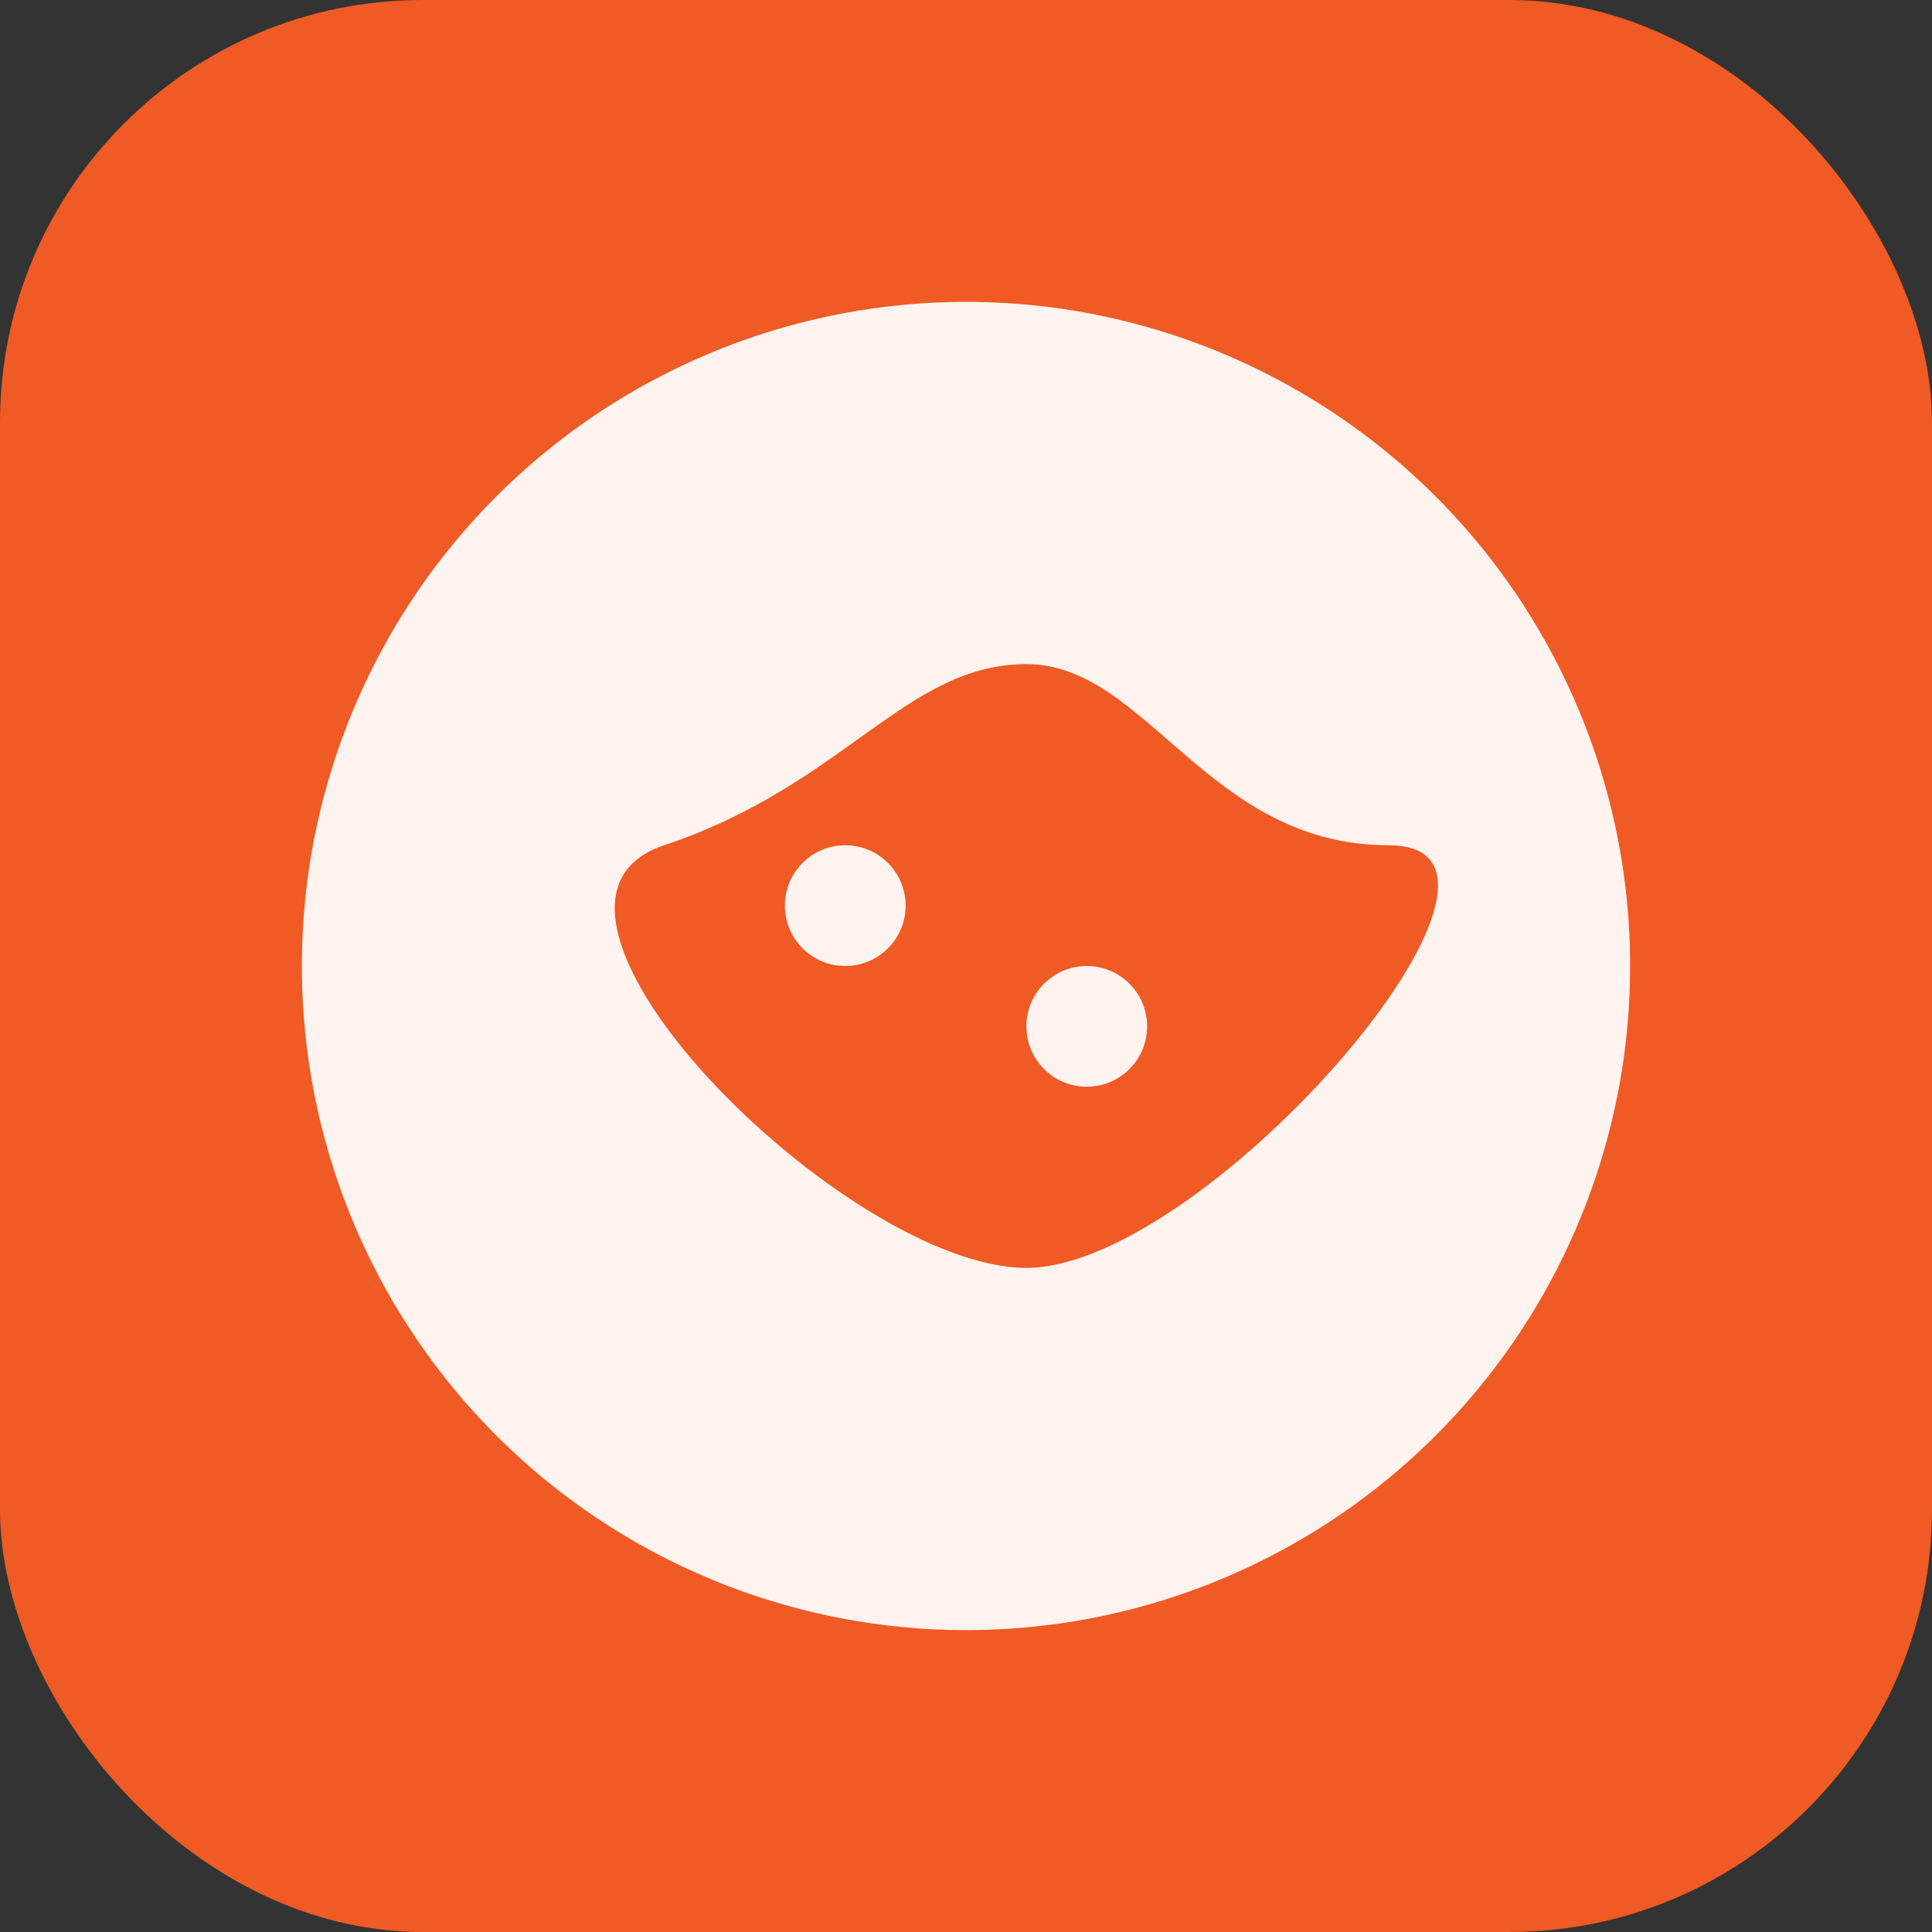 <svg xmlns="http://www.w3.org/2000/svg" viewBox="0 0 64 64">
  <rect x="0" y="0" width="64" height="64" fill="#333333" stroke="none"/>
  <rect width="64" height="64" rx="14" fill="#f05a24"/>
  <circle cx="32" cy="32" r="22" fill="#fff3ef"/>
  <path d="M22 28c6-2 8-6 12-6s6 6 12 6-6 14-12 14-18-12-12-14Z" fill="#f05a24"/>
  <circle cx="28" cy="30" r="2" fill="#fff3ef"/>
  <circle cx="36" cy="34" r="2" fill="#fff3ef"/>
</svg>
